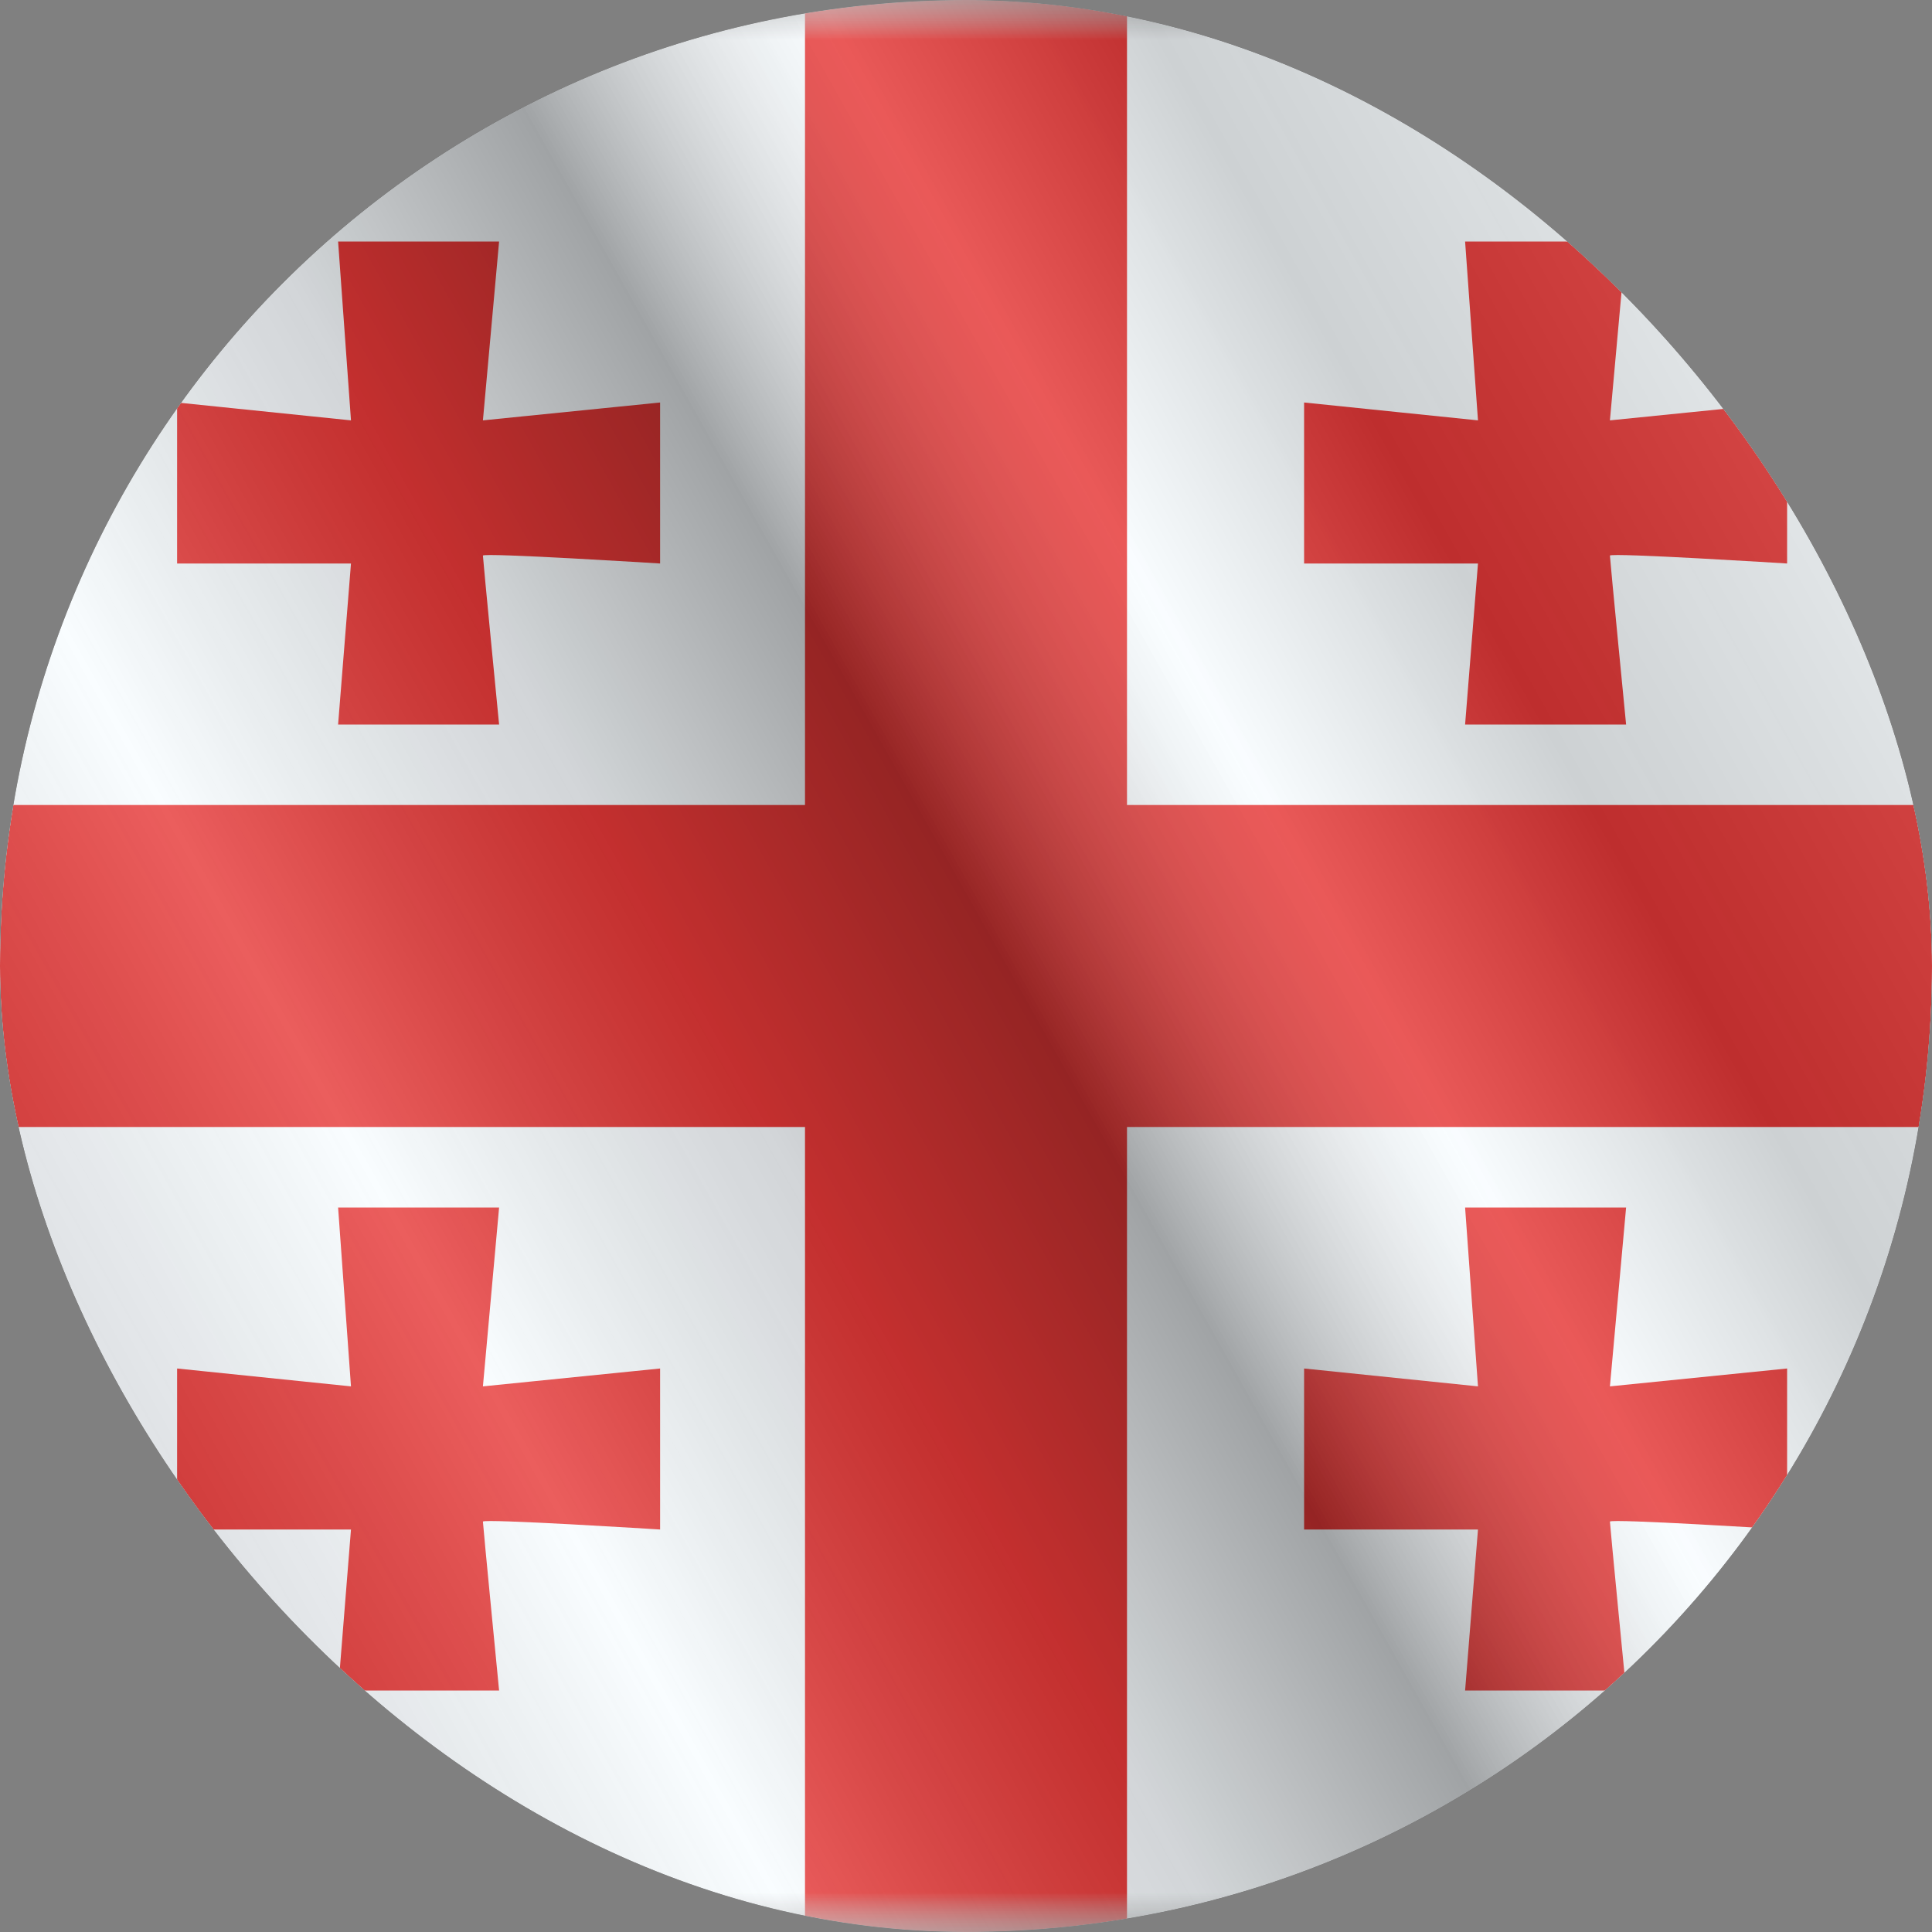 <svg width="24" height="24" viewBox="0 0 24 24" fill="none" xmlns="http://www.w3.org/2000/svg">
<rect x="0" y="0" width="24" height="24" fill="#808080" stroke="none"/>
<g clip-path="url(#clip0_23_18730)">
<g clip-path="url(#clip1_23_18730)">
<mask id="mask0_23_18730" style="mask-type:luminance" maskUnits="userSpaceOnUse" x="-4" y="0" width="32" height="24">
<rect x="-4" width="32" height="24" fill="white"/>
</mask>
<g mask="url(#mask0_23_18730)">
<path fill-rule="evenodd" clip-rule="evenodd" d="M-4 0V24H28V0H-4Z" fill="#F7FCFF"/>
<mask id="mask1_23_18730" style="mask-type:luminance" maskUnits="userSpaceOnUse" x="-4" y="0" width="32" height="24">
<path fill-rule="evenodd" clip-rule="evenodd" d="M-4 0V24H28V0H-4Z" fill="white"/>
</mask>
<g mask="url(#mask1_23_18730)">
<path fill-rule="evenodd" clip-rule="evenodd" d="M10 0H14V10H28V14H14V24H10V14H-4V10H10V0Z" fill="#E31D1C"/>
<path fill-rule="evenodd" clip-rule="evenodd" d="M5.999 17.222L8.2 17V19C8.2 19 5.999 18.862 5.999 18.902C5.999 18.942 6.2 21 6.2 21H4.2L4.36 19H2.2V17L4.36 17.222L4.2 15H6.2L5.999 17.222Z" fill="#E31D1C"/>
<path fill-rule="evenodd" clip-rule="evenodd" d="M5.999 5.222L8.2 5V7C8.2 7 5.999 6.862 5.999 6.902C5.999 6.942 6.2 9 6.2 9H4.2L4.36 7H2.2V5L4.36 5.222L4.2 3H6.2L5.999 5.222Z" fill="#E31D1C"/>
<path fill-rule="evenodd" clip-rule="evenodd" d="M19.999 5.222L22.2 5V7C22.2 7 19.999 6.862 19.999 6.902C19.999 6.942 20.2 9 20.2 9H18.2L18.36 7H16.2V5L18.36 5.222L18.2 3H20.2L19.999 5.222Z" fill="#E31D1C"/>
<path fill-rule="evenodd" clip-rule="evenodd" d="M19.999 17.222L22.2 17V19C22.2 19 19.999 18.862 19.999 18.902C19.999 18.942 20.2 21 20.2 21H18.2L18.36 19H16.2V17L18.36 17.222L18.2 15H20.2L19.999 17.222Z" fill="#E31D1C"/>
</g>
</g>
</g>
<g style="mix-blend-mode:hard-light" opacity="0.12">
<rect width="24" height="24" rx="12" fill="white"/>
</g>
<rect width="24" height="24" fill="url(#paint0_linear_23_18730)" fill-opacity="0.64" style="mix-blend-mode:overlay"/>
</g>
<defs>
<linearGradient id="paint0_linear_23_18730" x1="24" y1="1.19273e-06" x2="-4.487" y2="16.024" gradientUnits="userSpaceOnUse">
<stop stop-color="white" stop-opacity="0.3"/>
<stop offset="0.263" stop-opacity="0.27"/>
<stop offset="0.37" stop-color="white" stop-opacity="0.26"/>
<stop offset="0.487" stop-opacity="0.55"/>
<stop offset="0.594" stop-opacity="0.24"/>
<stop offset="0.736" stop-color="white" stop-opacity="0.3"/>
<stop offset="0.901" stop-color="#272727" stop-opacity="0.22"/>
<stop offset="1" stop-opacity="0.2"/>
</linearGradient>
<clipPath id="clip0_23_18730">
<rect width="24" height="24" rx="12" fill="white"/>
</clipPath>
<clipPath id="clip1_23_18730">
<rect width="24" height="24" fill="white"/>
</clipPath>
</defs>
</svg>
